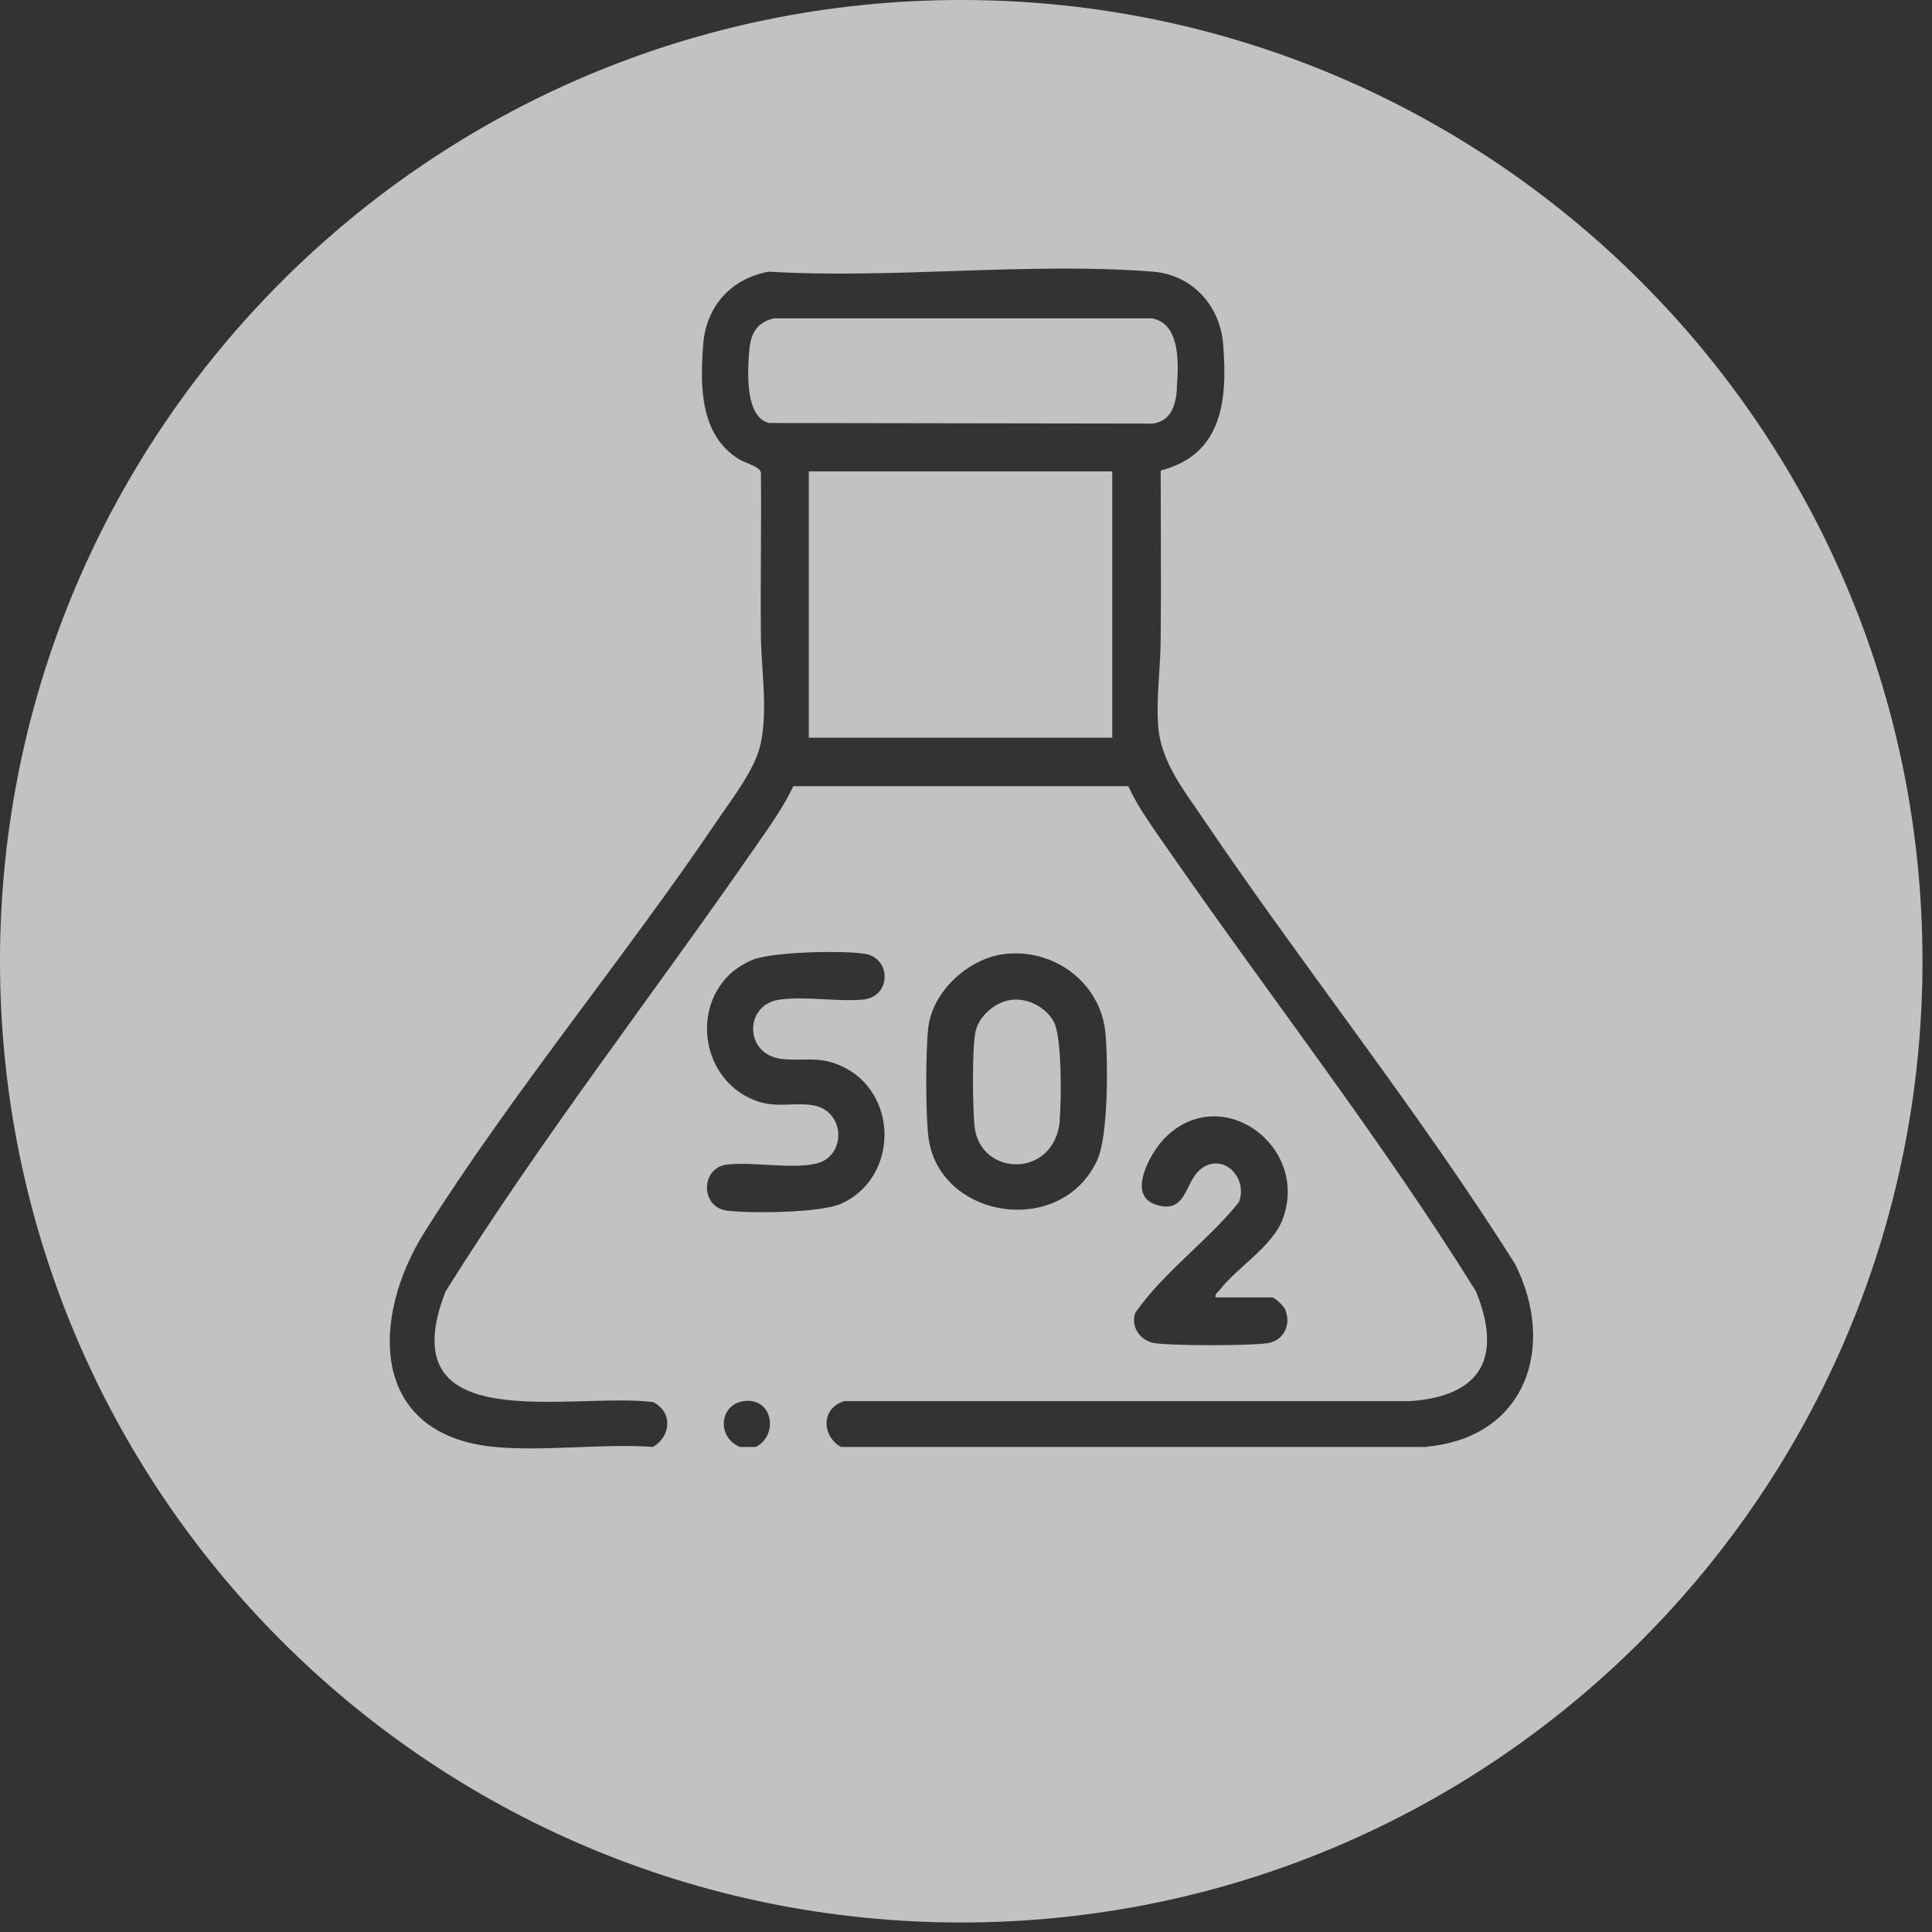 <svg width="65" height="65" viewBox="0 0 65 65" fill="none" xmlns="http://www.w3.org/2000/svg">
<rect x="0" y="0" width="65" height="65" fill="#333333" stroke="none"/>
<g clip-path="url(#clip0_1887_90)">
<path d="M35.651 37.681C35.711 37.011 35.731 34.921 35.461 34.391C35.201 33.891 34.571 33.561 34.011 33.641C33.491 33.711 32.941 34.171 32.821 34.701C32.701 35.251 32.721 37.311 32.791 37.911C32.971 39.581 35.481 39.681 35.661 37.681H35.651Z" fill="white" fill-opacity="0.7"/>
<path d="M39.591 13.051C39.651 12.281 39.731 10.891 38.761 10.711H26.031C25.391 10.871 25.241 11.291 25.201 11.891C25.151 12.521 25.071 14.051 25.881 14.231L38.791 14.251C39.421 14.161 39.561 13.601 39.601 13.051H39.591Z" fill="white" fill-opacity="0.7"/>
<path d="M37.421 15.859H27.211V24.819H37.421V15.859Z" fill="white" fill-opacity="0.7"/>
<path d="M32.34 0C14.48 0 0 14.48 0 32.34C0 50.2 14.48 64.68 32.34 64.68C50.2 64.68 64.68 50.2 64.68 32.34C64.68 14.48 50.2 0 32.34 0ZM24.46 39.18C25.34 39.08 26.62 39.34 27.45 39.15C28.5 38.91 28.45 37.34 27.32 37.18C26.7 37.09 26.17 37.27 25.51 37.06C23.73 36.48 23.2 34.11 24.53 32.8C24.72 32.61 25.05 32.4 25.3 32.3C25.95 32.02 28.36 31.97 29.1 32.09C29.99 32.23 30 33.54 29.03 33.63C28.15 33.71 27.03 33.5 26.18 33.64C25.04 33.83 25.03 35.49 26.32 35.63C27.04 35.71 27.52 35.52 28.27 35.85C30.23 36.7 30.26 39.59 28.32 40.49C27.63 40.81 25.26 40.83 24.46 40.73C23.56 40.62 23.56 39.29 24.46 39.18ZM25.43 48.68H24.89C24.06 48.33 24.22 47.13 25.16 47.13C26.03 47.13 26.16 48.31 25.43 48.68ZM48.02 48.68H28.29C27.63 48.3 27.63 47.36 28.41 47.14H47.44C49.85 46.97 50.55 45.66 49.66 43.45C46.45 38.29 42.68 33.47 39.22 28.47C38.77 27.82 38.29 27.17 37.96 26.45H26.69C26.35 27.17 25.88 27.82 25.43 28.47C21.97 33.47 18.21 38.3 14.99 43.45C13.05 48.44 19.21 46.83 21.97 47.17C22.64 47.5 22.58 48.32 21.97 48.68C20.26 48.56 18.32 48.84 16.63 48.68C12.43 48.27 12.46 44.35 14.29 41.44C17.25 36.75 21.02 32.21 24.15 27.58C24.63 26.87 25.39 25.9 25.58 25.07C25.85 23.88 25.61 22.58 25.6 21.39C25.58 19.56 25.62 17.73 25.6 15.9C25.56 15.69 25.1 15.59 24.88 15.46C23.54 14.65 23.55 12.98 23.66 11.57C23.76 10.3 24.61 9.36 25.87 9.14C30.07 9.39 34.64 8.81 38.79 9.14C40.1 9.24 41.05 10.28 41.15 11.57C41.3 13.43 41.15 15.29 39.05 15.83C39.05 17.71 39.07 19.58 39.05 21.46C39.05 22.45 38.89 23.47 38.97 24.47C39.07 25.67 39.88 26.65 40.53 27.62C43.93 32.64 47.74 37.4 50.97 42.52C52.37 45.3 51.35 48.35 48.02 48.67V48.68ZM31.23 34.59C31.36 33.37 32.56 32.26 33.77 32.1C35.44 31.89 37.02 33.04 37.19 34.74C37.28 35.69 37.29 38.21 36.92 39.02C35.71 41.68 31.54 41.01 31.23 38.21C31.14 37.39 31.14 35.4 31.23 34.58V34.59ZM40.36 39.37C39.85 39.8 39.92 40.86 38.89 40.53C37.91 40.22 38.68 38.85 39.12 38.36C41.01 36.32 44.07 38.53 43.16 41C42.82 41.94 41.61 42.64 41.02 43.42C40.96 43.5 40.87 43.52 40.9 43.65H42.8C42.89 43.65 43.2 43.95 43.24 44.06C43.45 44.57 43.19 45.11 42.64 45.19C42.03 45.28 39.46 45.28 38.86 45.19C38.37 45.12 38.02 44.64 38.2 44.16C39.16 42.79 40.62 41.76 41.68 40.45C42.01 39.62 41.13 38.72 40.36 39.36V39.37Z" fill="white" fill-opacity="0.7"/>
</g>
<defs>
<clipPath id="clip0_1887_90">
<rect width="64.68" height="64.68" fill="white"/>
</clipPath>
</defs>
</svg>
